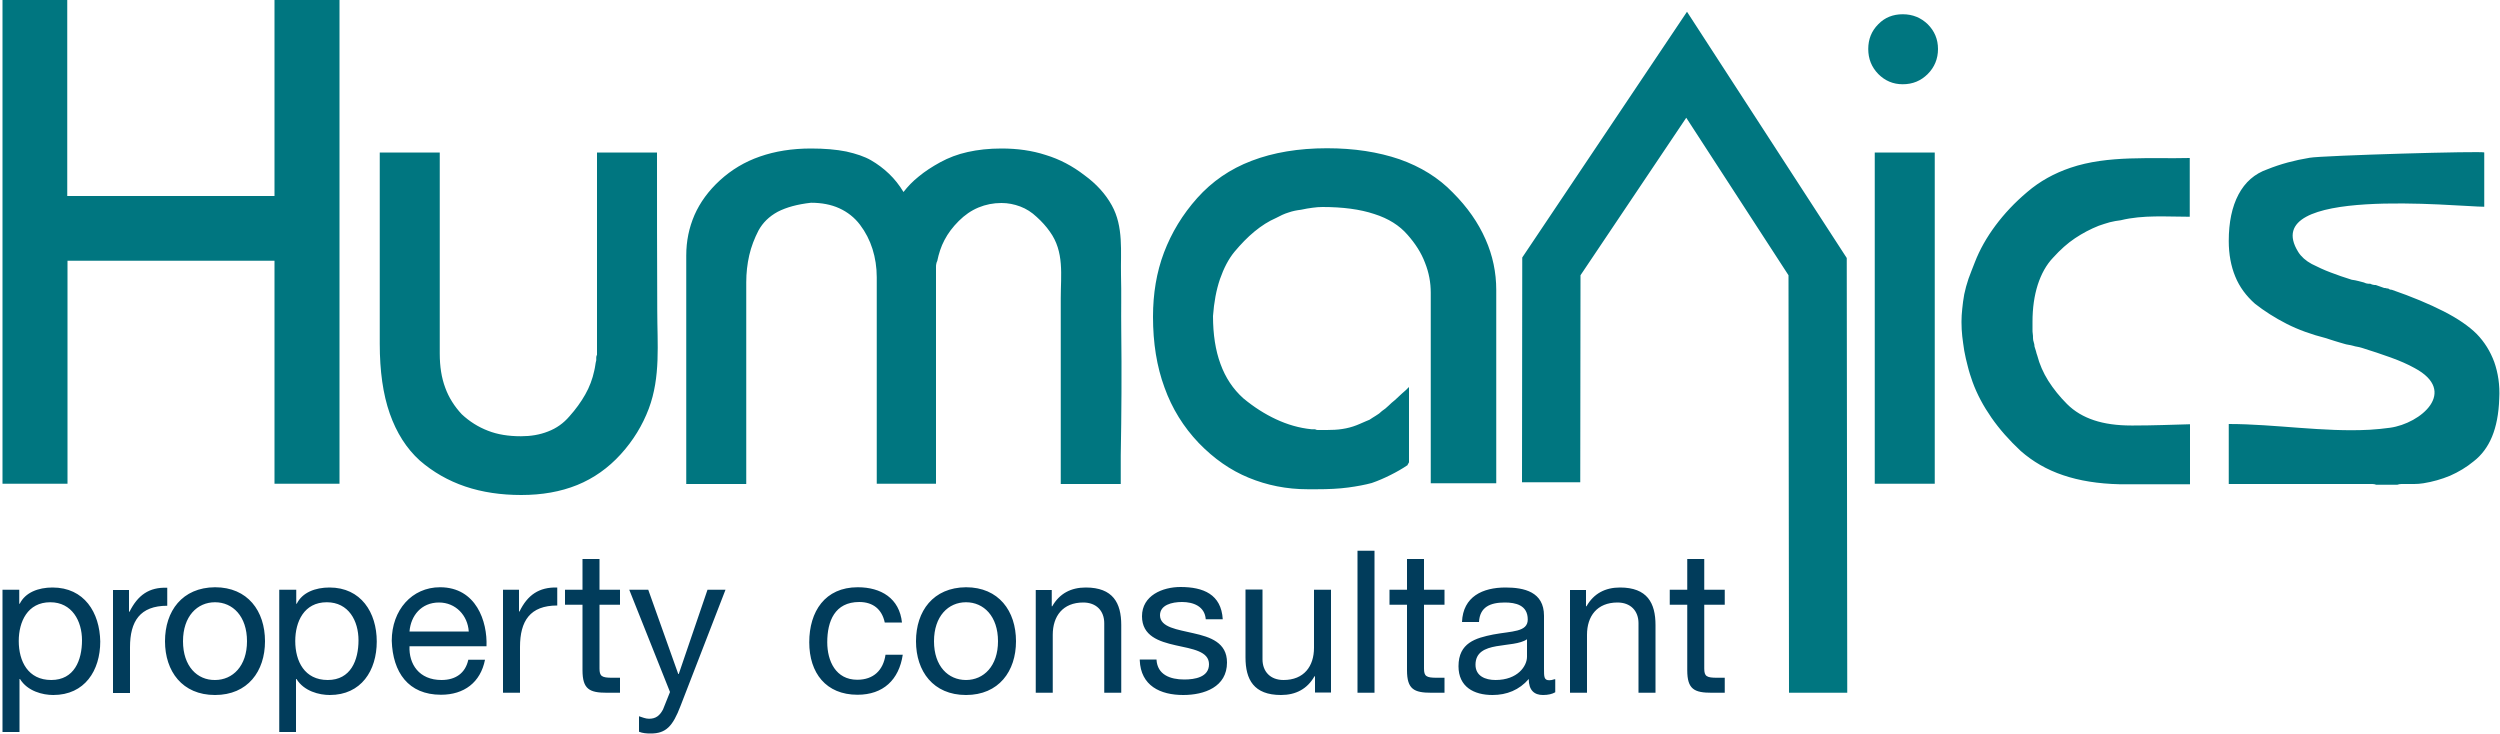 <?xml version="1.0" encoding="utf-8"?>
<!-- Generator: Adobe Illustrator 27.0.1, SVG Export Plug-In . SVG Version: 6.00 Build 0)  -->
<svg version="1.1" id="Layer_1" xmlns="http://www.w3.org/2000/svg" xmlns:xlink="http://www.w3.org/1999/xlink" x="0px" y="0px"
	 viewBox="0 0 1000 293.5" style="enable-background:new 0 0 1000 293.5;" xml:space="preserve">
<style type="text/css">
	.st0{fill:#007680;}
	.st1{fill:#013C5B;}
</style>
<path class="st0" d="M109.7,78.4H26.9V0H1v193.5h26v-89.2h82.8v89.2h26V0h-26V78.4z M262.8,61h-24v78.7v1.1v1.1
	c-0.2,0.4-0.3,0.7-0.3,1.1v1.1c-0.2,0.7-0.3,1.4-0.4,2.1c-0.1,0.6-0.2,1.3-0.4,2.1c-0.7,3.3-1.9,6.5-3.6,9.5c-1.7,3-3.8,5.9-6.3,8.7
	c-2.4,2.8-5.2,4.8-8.6,6.1c-3.3,1.3-6.9,1.9-10.8,1.9c-5,0-9.4-0.7-13.2-2.2c-3.9-1.5-7.4-3.7-10.5-6.6c-2.9-3.1-5.2-6.7-6.6-10.6
	c-1.5-4-2.2-8.5-2.2-13.7V61h-24v76.5c0,10.9,1.3,20.2,4,27.9c2.7,7.7,6.7,14,12,18.8c5.3,4.6,11.4,8.1,18.2,10.4
	c6.8,2.3,14.3,3.4,22.4,3.4c8.3,0,15.7-1.3,22.4-4c6.6-2.7,12.4-6.8,17.4-12.3c5-5.5,8.7-11.6,11.2-18.2c4.8-12.8,3.4-26,3.4-39.3
	C262.8,103.1,262.8,82.1,262.8,61 M448.5,131.9c-0.1-7.3,0.1-14.6-0.1-21.9c-0.2-9.3,1.1-19.3-3.7-27.9c-2.5-4.5-6.1-8.5-10.9-12
	c-4.8-3.7-9.9-6.4-15.5-8.1c-5.5-1.8-11.4-2.6-17.7-2.6c-5,0-9.5,0.5-13.5,1.4c-4.1,0.9-7.7,2.3-11,4.1c-3.3,1.8-6.2,3.7-8.6,5.7
	c-2.4,1.9-4.4,4-6.1,6.2c-1.7-2.8-3.6-5.2-5.8-7.3c-2.2-2.1-4.6-3.9-7.2-5.4c-2.6-1.5-5.9-2.6-9.9-3.5c-4-0.8-8.7-1.2-14.1-1.2
	c-7.6,0-14.4,1.1-20.4,3.2c-6.1,2.1-11.4,5.3-16,9.5c-4.6,4.2-8,8.9-10.2,13.9c-2.2,5.1-3.3,10.4-3.3,16.2v91.4h24v-79.8v-0.3v-0.6
	c0-3.7,0.4-7.3,1.2-10.8c0.8-3.5,2.1-6.8,3.7-9.9c1.7-3.1,4.2-5.6,7.7-7.5c3.5-1.8,7.9-3,13.3-3.6c4.2,0,8,0.7,11.3,2.2
	c3.3,1.5,6.1,3.7,8.3,6.6c2.2,2.9,3.9,6.2,5,9.7c1.1,3.5,1.7,7.3,1.7,11.3v82.6h23.7v-84.2c0-0.4,0-0.7,0-1.1s0-0.8,0-1.4
	c0-0.4,0-0.8,0.1-1.2c0.1-0.5,0.2-0.9,0.4-1.2c0.6-2.9,1.5-5.8,2.9-8.4c1.4-2.7,3.3-5.2,5.7-7.6c2.4-2.4,5-4.2,7.9-5.4
	c2.9-1.2,5.9-1.8,9.2-1.8c2.6,0,5.1,0.5,7.5,1.4c2.4,0.9,4.6,2.3,6.6,4.2c2,1.8,3.8,3.8,5.2,5.8c5.9,8.1,4.4,17.4,4.4,26.7
	c0,15,0,30,0,45.1v29.2c0,0,24,0,24,0c0-3.8,0-7.6,0-11.4C448.6,165.4,448.7,148.7,448.5,131.9 M581.1,77
	c-5.7-5.9-12.8-10.3-21.3-13.3c-8.5-2.9-18.1-4.4-29-4.4c-11.4,0-21.5,1.7-30.1,5c-8.7,3.3-15.9,8.3-21.8,14.9
	c-5.9,6.6-10.3,13.9-13.3,21.8c-3,7.9-4.4,16.5-4.4,25.7c0,10.5,1.5,19.9,4.6,28.3c3,8.4,7.6,15.8,13.7,22.2
	c6.1,6.3,12.7,10.9,20,13.9c7.3,3,15.1,4.6,23.6,4.6h0.4h0.4h0.5h0.6h0.8h0.4h0.4c4.8,0,9-0.2,12.7-0.7c3.7-0.5,6.8-1.1,9.4-1.8
	c2.6-0.9,5.1-2,7.5-3.2c2.4-1.2,4.7-2.5,6.9-4v-0.3c0.2-0.2,0.4-0.5,0.5-0.8v-30.1c-0.9,0.9-1.8,1.8-2.8,2.6
	c-0.9,0.8-1.8,1.7-2.8,2.6c-0.9,0.7-1.8,1.5-2.6,2.3c-0.8,0.8-1.7,1.5-2.6,2.1c-0.7,0.7-1.6,1.4-2.5,1.9c-0.9,0.5-1.7,1.1-2.5,1.6
	c-0.9,0.4-1.8,0.7-2.6,1.1c-0.8,0.4-1.7,0.7-2.6,1.1c-1.8,0.7-3.7,1.2-5.7,1.5c-1.9,0.3-4,0.4-6.2,0.4c-0.2,0-0.4,0-0.7,0
	c-0.3,0-0.5,0-0.7,0c-0.4,0-0.6,0-0.8,0c-0.2,0-0.5,0-0.8,0c-0.2,0-0.4,0-0.7,0c-0.3,0-0.6-0.1-1-0.3h-0.7h-0.7
	c-5-0.5-9.7-1.9-14.2-4c-4.5-2.1-8.9-4.9-13.1-8.4c-4.1-3.7-7.1-8.2-9.1-13.7c-2-5.4-3-11.8-3-19.2c0.4-5.5,1.3-10.4,2.8-14.8
	c1.5-4.3,3.4-8,5.8-10.9c2.6-3.1,5.2-5.8,8-8.1c2.8-2.3,5.6-4.1,8.6-5.4c1.7-0.9,3.3-1.7,5-2.2c1.7-0.6,3.3-0.9,5-1.1
	c1.7-0.4,3.2-0.6,4.6-0.8c1.4-0.2,2.7-0.3,4-0.3c8.1,0,15,0.9,20.7,2.8c5.7,1.8,10.1,4.6,13.3,8.3c3.1,3.5,5.5,7.2,7,11.2
	c1.6,4,2.3,8,2.3,12v76.2h26.2V116c0-7-1.4-13.8-4.3-20.3C591.3,89.1,587,82.9,581.1,77 M749.9,193.5h24V61h-24V193.5z M828.2,67.1
	c-6.5,2.2-12.3,5.4-17.3,9.7c-5,4.2-9.2,8.7-12.7,13.4c-3.5,4.7-6.3,9.6-8.3,14.8c-0.9,2.2-1.7,4.4-2.5,6.5
	c-0.7,2.1-1.3,4.2-1.7,6.2c-0.4,2-0.6,4-0.8,5.8c-0.2,1.8-0.3,3.5-0.3,5v0.5c0,1.8,0.1,3.7,0.3,5.5c0.2,1.8,0.5,3.8,0.8,5.8
	c0.4,2,0.8,4.1,1.4,6.2c0.5,2.1,1.2,4.2,1.9,6.2c1.8,5,4.4,9.8,7.6,14.4c3.2,4.6,7.1,9,11.7,13.3c4.8,4.2,10.4,7.5,17,9.7
	c6.5,2.2,14,3.4,22.5,3.6h28.2v-24c-7.4,0.2-15,0.5-22.5,0.5c-0.3,0-0.6,0-1,0c-5.7,0-10.7-0.7-14.9-2.1c-4.2-1.4-7.8-3.5-10.8-6.5
	c-2.9-2.9-5.4-6-7.5-9.3c-2-3.2-3.5-6.6-4.4-10.1c-0.2-0.6-0.4-1.1-0.5-1.7c-0.2-0.6-0.4-1.2-0.6-1.9c0-0.6-0.1-1.1-0.3-1.7
	c-0.2-0.6-0.3-1.1-0.3-1.7c0-0.6,0-1.1-0.1-1.7c-0.1-0.5-0.1-1.1-0.1-1.7v-1.4v-1.7c0-5.5,0.7-10.4,2.1-14.8c1.4-4.3,3.4-8,6.2-10.9
	c2.8-3.1,5.7-5.7,8.7-7.7c3-2,6.2-3.7,9.5-5c1.5-0.5,2.9-1,4.4-1.4c1.5-0.4,2.9-0.6,4.4-0.8c8.9-2.2,18.5-1.4,27.6-1.4V63.2
	C860.4,63.6,843.2,62,828.2,67.1 M997.7,144.8c-1.6-4.3-3.9-8-7-11.2c-3.1-3.1-7.6-6.2-13.3-9.1c-5.7-2.9-12.6-5.8-20.7-8.6
	c-0.2,0-0.4,0-0.7-0.1c-0.3-0.1-0.5-0.2-0.7-0.4c-0.4,0-0.6,0-0.8-0.1c-0.2-0.1-0.5-0.1-0.8-0.1c-0.6-0.2-1.1-0.4-1.7-0.6
	c-0.6-0.2-1.1-0.4-1.7-0.6c-0.4,0-0.7,0-1.1-0.1c-0.4-0.1-0.7-0.2-1.1-0.4c-0.6,0-1,0-1.4-0.1c-0.4-0.1-0.7-0.2-1.1-0.4
	c-0.7-0.2-1.5-0.4-2.3-0.6c-0.8-0.2-1.7-0.4-2.6-0.5c-2.9-0.9-5.8-1.9-8.4-2.9c-2.7-1-5.2-2.2-7.6-3.4c-2.4-1.3-4.2-2.9-5.4-4.8
	c-16.6-26.7,64.1-18.1,74.4-18.1V61c0-0.7-64.8,1.2-69.8,2.1c-6.1,1-11.7,2.5-16.9,4.6c-5.2,1.8-9,5.2-11.6,10.1
	c-2.6,4.9-3.9,11.1-3.9,18.6c0,5.3,0.9,10.1,2.6,14.2c1.7,4.2,4.4,7.8,7.9,10.9c3.7,2.9,7.9,5.6,12.6,8c4.7,2.4,10,4.3,15.9,5.8
	c1.1,0.4,2.2,0.7,3.4,1.1c1.2,0.4,2.4,0.7,3.7,1.1c0.6,0.2,1.1,0.3,1.7,0.4c0.6,0.1,1.2,0.2,1.9,0.4c0.6,0.2,1.1,0.3,1.7,0.4
	c0.5,0.1,1.1,0.2,1.7,0.4c4.2,1.3,8.1,2.6,11.7,3.9c3.6,1.3,6.8,2.7,9.5,4.2c17.6,9.4,2.5,22.2-9.8,23.9c-2.7,0.4-5.3,0.6-8.1,0.8
	c-18.6,1-38-2.3-56.4-2.3c0,0,0,24,0,24h54.1h1.1h1.1h1.2c0.5,0,1,0.1,1.5,0.3h1.2h1.5h1.2h1.5h1.5h1.5c0.6-0.2,1.1-0.3,1.7-0.3h1.7
	h3.4c1.2,0,2.4-0.1,3.7-0.3c3.7-0.6,7.2-1.6,10.6-3c3.4-1.5,6.6-3.4,9.5-5.8c3.1-2.4,5.6-5.7,7.3-9.8c1.7-4.1,2.7-9.2,2.9-15.3
	C1000,154,999.2,149.1,997.7,144.8 M674.8,4.7L608.9,103l-0.1,89.9l23.3,0l0.1-82.8l42.3-63l40.9,63l0.2,167l23.3,0l-0.2-173.9
	L674.8,4.7z M761.1,5.7c-3.9,0-7.2,1.3-9.8,4c-2.7,2.7-4,6-4,9.9c0,3.9,1.3,7.2,4,10c2.7,2.7,5.9,4.1,9.8,4.1c4,0,7.3-1.4,10-4.1
	c2.7-2.7,4.1-6.1,4.1-10c0-3.9-1.4-7.2-4.1-9.9C768.4,7.1,765.1,5.7,761.1,5.7"/>
<path class="st1" d="M1,292.8h6.8v-21.2h0.2c3,4.9,9.1,6.4,13.3,6.4c12.6,0,18.8-9.8,18.8-21.4C39.9,245,33.7,235,21,235
	c-5.7,0-10.9,2-13.1,6.5H7.7v-5.6H1V292.8z M45.2,277.1v-41.1h6.4v8.7h0.2c3.3-6.6,7.8-9.9,15.1-9.6v7.2c-10.9,0-14.9,6.2-14.9,16.6
	v18.3H45.2z M73.2,256.5c0-10,5.7-15.6,12.8-15.6c7.1,0,12.8,5.6,12.8,15.6c0,9.9-5.7,15.5-12.8,15.5
	C78.9,272.1,73.2,266.5,73.2,256.5 M66,256.5c0,12,6.9,21.5,20,21.5c13.1,0,20-9.5,20-21.5c0-12.1-6.9-21.6-20-21.6
	C72.9,235,66,244.4,66,256.5 M111.6,292.8h6.8v-21.2h0.2c3,4.9,9.1,6.4,13.3,6.4c12.6,0,18.8-9.8,18.8-21.4
	c0-11.6-6.3-21.6-18.9-21.6c-5.7,0-10.9,2-13.1,6.5h-0.2v-5.6h-6.8V292.8z M143.4,256.1c0,8-3.1,15.9-12.3,15.9
	c-9.3,0-13-7.5-13-15.6c0-7.7,3.5-15.5,12.6-15.5C139.5,240.9,143.4,248.4,143.4,256.1 M163.8,252.6c0.5-6.3,4.7-11.6,11.8-11.6
	c6.7,0,11.5,5.2,11.9,11.6H163.8z M187.3,264c-1.2,5.3-5.1,8-10.7,8c-9,0-13.1-6.4-12.8-13.5h30.8c0.4-9.9-4.1-23.6-18.6-23.6
	c-11.2,0-19.3,9.1-19.3,21.4c0.4,12.6,6.6,21.6,19.7,21.6c9.2,0,15.8-4.9,17.6-14H187.3z M201.2,277.1h6.8v-18.3
	c0-10.4,4-16.6,14.9-16.6V235c-7.3-0.2-11.9,3-15.1,9.6h-0.2v-8.7h-6.4V277.1z M239.8,223.6H233v12.3h-7v6h7v26.2c0,7.6,2.8,9,9.8,9
	h5.2v-6h-3.1c-4.2,0-5.1-0.6-5.1-3.7v-25.5h8.2v-6h-8.2V223.6z M290.2,235.9H283l-11.5,33.7h-0.2l-12-33.7h-7.6l16.3,40.9l-2.8,7
	c-1.3,2.4-2.8,3.7-5.6,3.7c-1.4,0-2.7-0.6-4-1v6.2c1.5,0.6,3.1,0.7,4.7,0.7c6.1,0,8.8-2.9,11.9-11L290.2,235.9z M360.8,249.1
	c-1-9.8-8.4-14.2-17.7-14.2c-13.1,0-19.4,9.7-19.4,22c0,12.3,6.7,21,19.3,21c10.3,0,16.6-6,18.1-16h-6.9c-0.9,6.2-4.8,10-11.3,10
	c-8.6,0-12-7.5-12-15c0-8.4,3-16.1,12.8-16.1c5.6,0,9.1,3,10.2,8.2H360.8z M373.6,256.5c0-10,5.7-15.6,12.8-15.6s12.8,5.6,12.8,15.6
	c0,9.9-5.7,15.5-12.8,15.5S373.6,266.5,373.6,256.5 M366.4,256.5c0,12,6.9,21.5,20,21.5c13.1,0,20-9.5,20-21.5
	c0-12.1-6.9-21.6-20-21.6C373.3,235,366.4,244.4,366.4,256.5 M414.3,277.1h6.8v-23.2c0-7.4,4-12.9,12.2-12.9c5.2,0,8.4,3.3,8.4,8.3
	v27.8h6.8V250c0-8.8-3.3-15-14.2-15c-5.9,0-10.5,2.4-13.4,7.5h-0.2v-6.5h-6.4V277.1z M455.9,264.1c0.4,10.2,8.2,13.9,17.4,13.9
	c8.4,0,17.5-3.2,17.5-13c0-8-6.7-10.2-13.4-11.7c-6.3-1.5-13.4-2.3-13.4-7.2c0-4.1,4.7-5.3,8.8-5.3c4.5,0,9.1,1.7,9.5,6.9h6.8
	c-0.6-10-7.8-12.9-16.9-12.9c-7.2,0-15.4,3.4-15.4,11.7c0,7.9,6.8,10.1,13.4,11.6c6.8,1.5,13.4,2.4,13.4,7.6c0,5.2-5.7,6.1-9.9,6.1
	c-5.6,0-10.8-1.9-11.1-8H455.9z M532.4,235.9h-6.8v23.2c0,7.4-4,12.9-12.2,12.9c-5.2,0-8.4-3.3-8.4-8.3v-27.9h-6.8V263
	c0,8.8,3.3,15,14.2,15c5.9,0,10.5-2.4,13.4-7.5h0.2v6.5h6.4V235.9z M543,277.1h6.8v-56.8H543V277.1z M569.6,223.6h-6.8v12.3h-7v6h7
	v26.2c0,7.6,2.8,9,9.8,9h5.2v-6h-3.1c-4.2,0-5.1-0.6-5.1-3.7v-25.5h8.2v-6h-8.2V223.6z M621.8,271.7c-0.9,0.3-1.5,0.4-2.1,0.4
	c-2.1,0-2.1-1.4-2.1-4.6v-21.2c0-9.6-8-11.3-15.4-11.3c-9.1,0-17,3.6-17.4,13.8h6.8c0.3-6,4.5-7.8,10.3-7.8c4.3,0,9.2,1,9.2,6.8
	c0,5.1-6.4,4.6-13.8,6c-7,1.4-13.9,3.3-13.9,12.7c0,8.2,6.1,11.5,13.6,11.5c5.7,0,10.7-2,14.5-6.4c0,4.5,2.2,6.4,5.7,6.4
	c2.1,0,3.7-0.4,4.9-1.1V271.7z M610.8,262.7c0,3.7-3.7,9.3-12.6,9.3c-4.1,0-8-1.6-8-6.1c0-5,3.8-6.6,8.3-7.4
	c4.5-0.8,9.6-0.9,12.3-2.8V262.7z M628,277.1h6.8v-23.2c0-7.4,4-12.9,12.2-12.9c5.2,0,8.4,3.3,8.4,8.3v27.8h6.8V250
	c0-8.8-3.3-15-14.2-15c-5.9,0-10.5,2.4-13.4,7.5h-0.2v-6.5H628V277.1z M681.7,223.6h-6.8v12.3h-7v6h7v26.2c0,7.6,2.8,9,9.8,9h5.2v-6
	h-3.1c-4.2,0-5.1-0.6-5.1-3.7v-25.5h8.2v-6h-8.2V223.6z M32.8,256.1c0,8-3.1,15.9-12.3,15.9c-9.3,0-13-7.5-13-15.6
	c0-7.7,3.5-15.5,12.6-15.5C28.8,240.9,32.8,248.4,32.8,256.1"/>
</svg>
